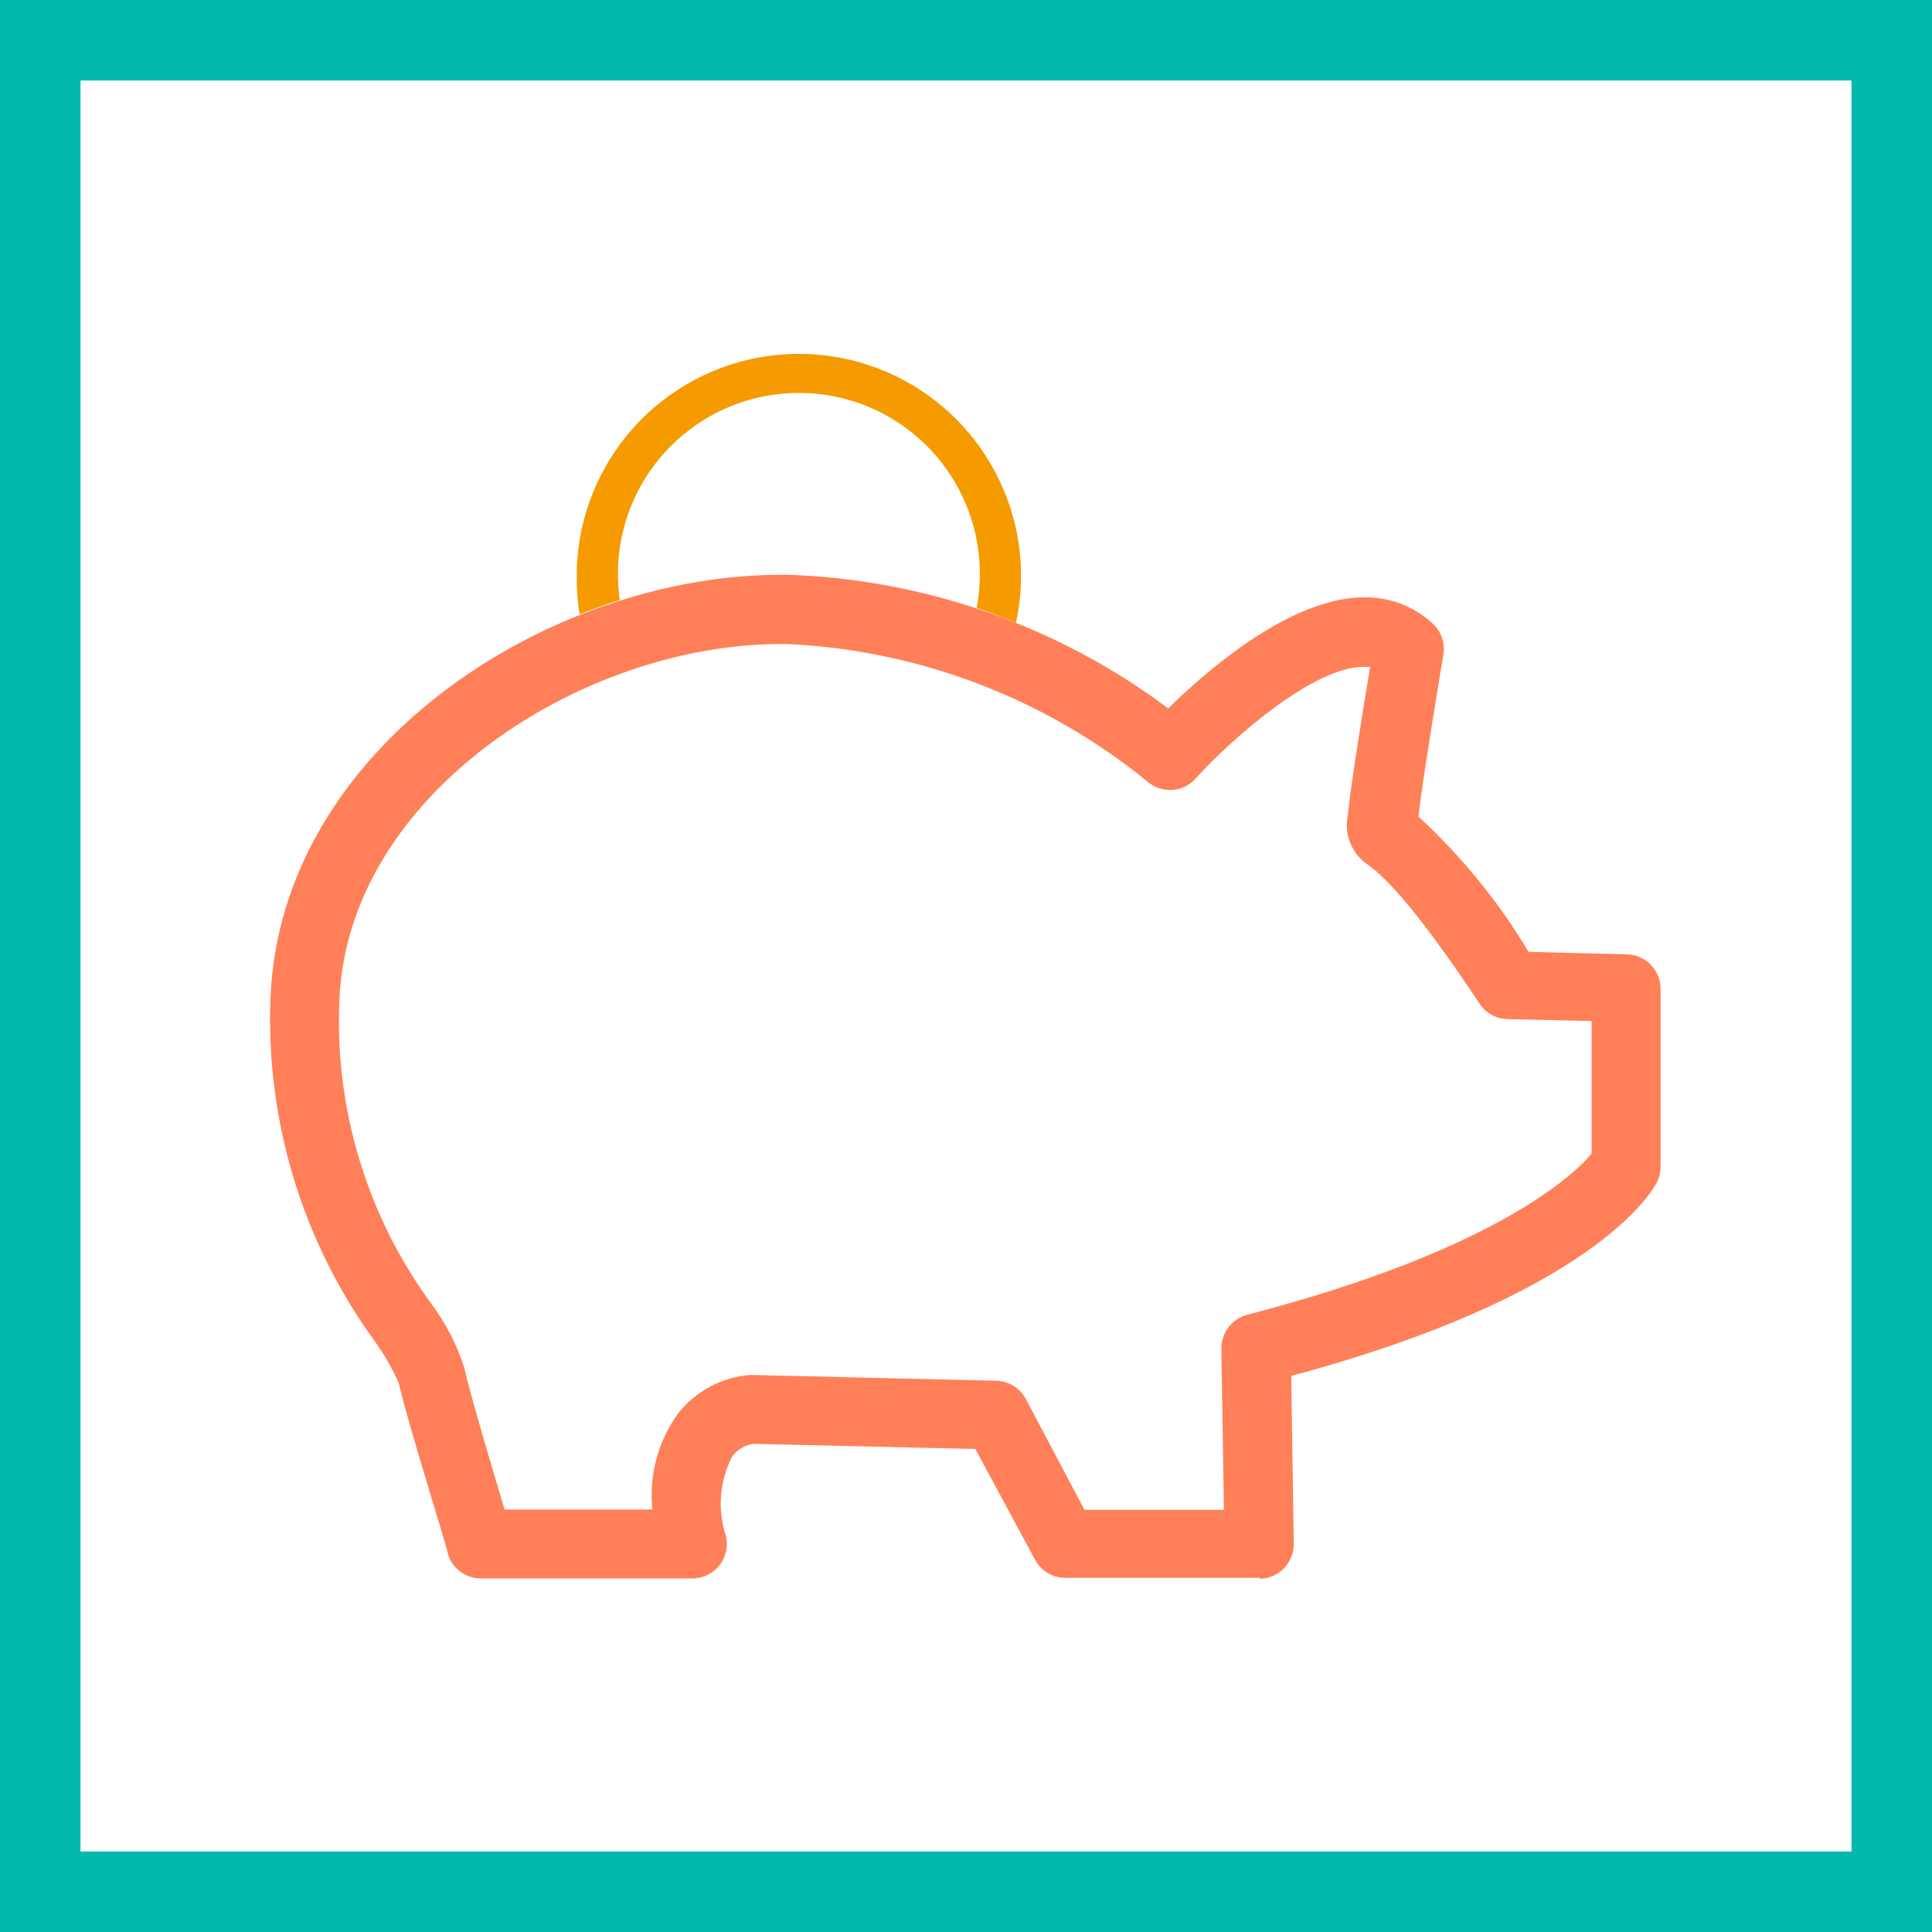 <svg width="48" height="48" viewBox="0 0 48 48" fill="none" xmlns="http://www.w3.org/2000/svg">
<rect x="0" y="0" width="48" height="48" fill="#333333" stroke="none"/>
<path d="M1 1H47V47H1V1Z" fill="white" stroke="#00B9AC" stroke-width="2"/>
<path d="M15.4 14.912C15.305 14.265 15.352 13.605 15.538 12.978C15.724 12.352 16.045 11.773 16.478 11.283C16.911 10.793 17.445 10.403 18.044 10.14C18.643 9.878 19.292 9.749 19.946 9.763C20.599 9.778 21.242 9.934 21.829 10.222C22.416 10.51 22.933 10.923 23.344 11.431C23.755 11.94 24.051 12.532 24.209 13.166C24.368 13.8 24.387 14.462 24.264 15.104C24.608 15.224 24.928 15.344 25.24 15.472C25.324 15.091 25.367 14.702 25.368 14.312C25.368 12.848 24.786 11.444 23.751 10.409C22.716 9.374 21.312 8.792 19.848 8.792C18.384 8.792 16.98 9.374 15.945 10.409C14.91 11.444 14.328 12.848 14.328 14.312C14.325 14.631 14.349 14.949 14.4 15.264C14.728 15.136 15.056 15.016 15.384 14.912" fill="#F59B00"/>
<path d="M31.312 39.2H26.464C26.309 39.2 26.157 39.157 26.024 39.077C25.892 38.997 25.784 38.882 25.712 38.744L24.232 36L18.72 35.872C18.616 35.887 18.515 35.922 18.425 35.975C18.334 36.029 18.255 36.1 18.192 36.184C17.891 36.767 17.825 37.442 18.008 38.072C18.054 38.201 18.069 38.339 18.05 38.474C18.032 38.609 17.982 38.739 17.903 38.851C17.825 38.963 17.721 39.054 17.6 39.118C17.479 39.181 17.345 39.215 17.208 39.216H11.928C11.748 39.212 11.573 39.151 11.429 39.042C11.286 38.933 11.18 38.781 11.128 38.608C11.128 38.488 10.192 35.576 9.904 34.352C9.744 33.995 9.548 33.654 9.32 33.336C7.518 30.864 6.602 27.857 6.72 24.8C6.96 18.6 13.6 14.28 19.416 14.28H19.56C22.98 14.392 26.284 15.55 29.024 17.6C30.016 16.624 32.088 14.84 33.896 14.84C34.523 14.832 35.13 15.063 35.592 15.488C35.701 15.588 35.782 15.714 35.828 15.854C35.874 15.994 35.884 16.143 35.856 16.288C35.712 17.152 35.328 19.488 35.24 20.288C36.309 21.27 37.231 22.402 37.976 23.648L40.456 23.712C40.673 23.726 40.877 23.823 41.025 23.982C41.174 24.141 41.257 24.35 41.256 24.568V28.984C41.257 29.123 41.224 29.261 41.16 29.384C41.008 29.672 39.488 32.2 32.08 34.184L32.144 38.352C32.146 38.582 32.057 38.803 31.896 38.968C31.816 39.05 31.72 39.114 31.614 39.158C31.508 39.203 31.395 39.225 31.28 39.224L31.312 39.2ZM26.944 37.512H30.408L30.344 33.512C30.341 33.319 30.404 33.13 30.521 32.976C30.639 32.822 30.805 32.712 30.992 32.664C37.144 31.064 39.096 29.192 39.544 28.664V25.368L37.456 25.32C37.318 25.317 37.182 25.281 37.061 25.214C36.94 25.147 36.836 25.052 36.76 24.936C34.952 22.208 34.232 21.664 33.992 21.488C33.793 21.358 33.639 21.17 33.549 20.95C33.459 20.73 33.438 20.488 33.488 20.256C33.544 19.592 33.872 17.584 34.04 16.568H33.872C32.664 16.568 30.672 18.272 29.704 19.344C29.552 19.513 29.34 19.614 29.113 19.626C28.887 19.638 28.665 19.56 28.496 19.408C25.954 17.342 22.816 16.147 19.544 16H19.416C14.4 16 8.624 19.776 8.432 24.856C8.314 27.562 9.124 30.226 10.728 32.408C11.077 32.879 11.347 33.403 11.528 33.96C11.728 34.808 12.256 36.568 12.536 37.504H16.208C16.12 36.651 16.351 35.796 16.856 35.104C17.073 34.832 17.345 34.607 17.653 34.445C17.962 34.282 18.3 34.185 18.648 34.16L24.752 34.304C24.904 34.308 25.052 34.352 25.182 34.432C25.311 34.512 25.417 34.626 25.488 34.76L26.944 37.512Z" fill="#FF8058"/>
</svg>
